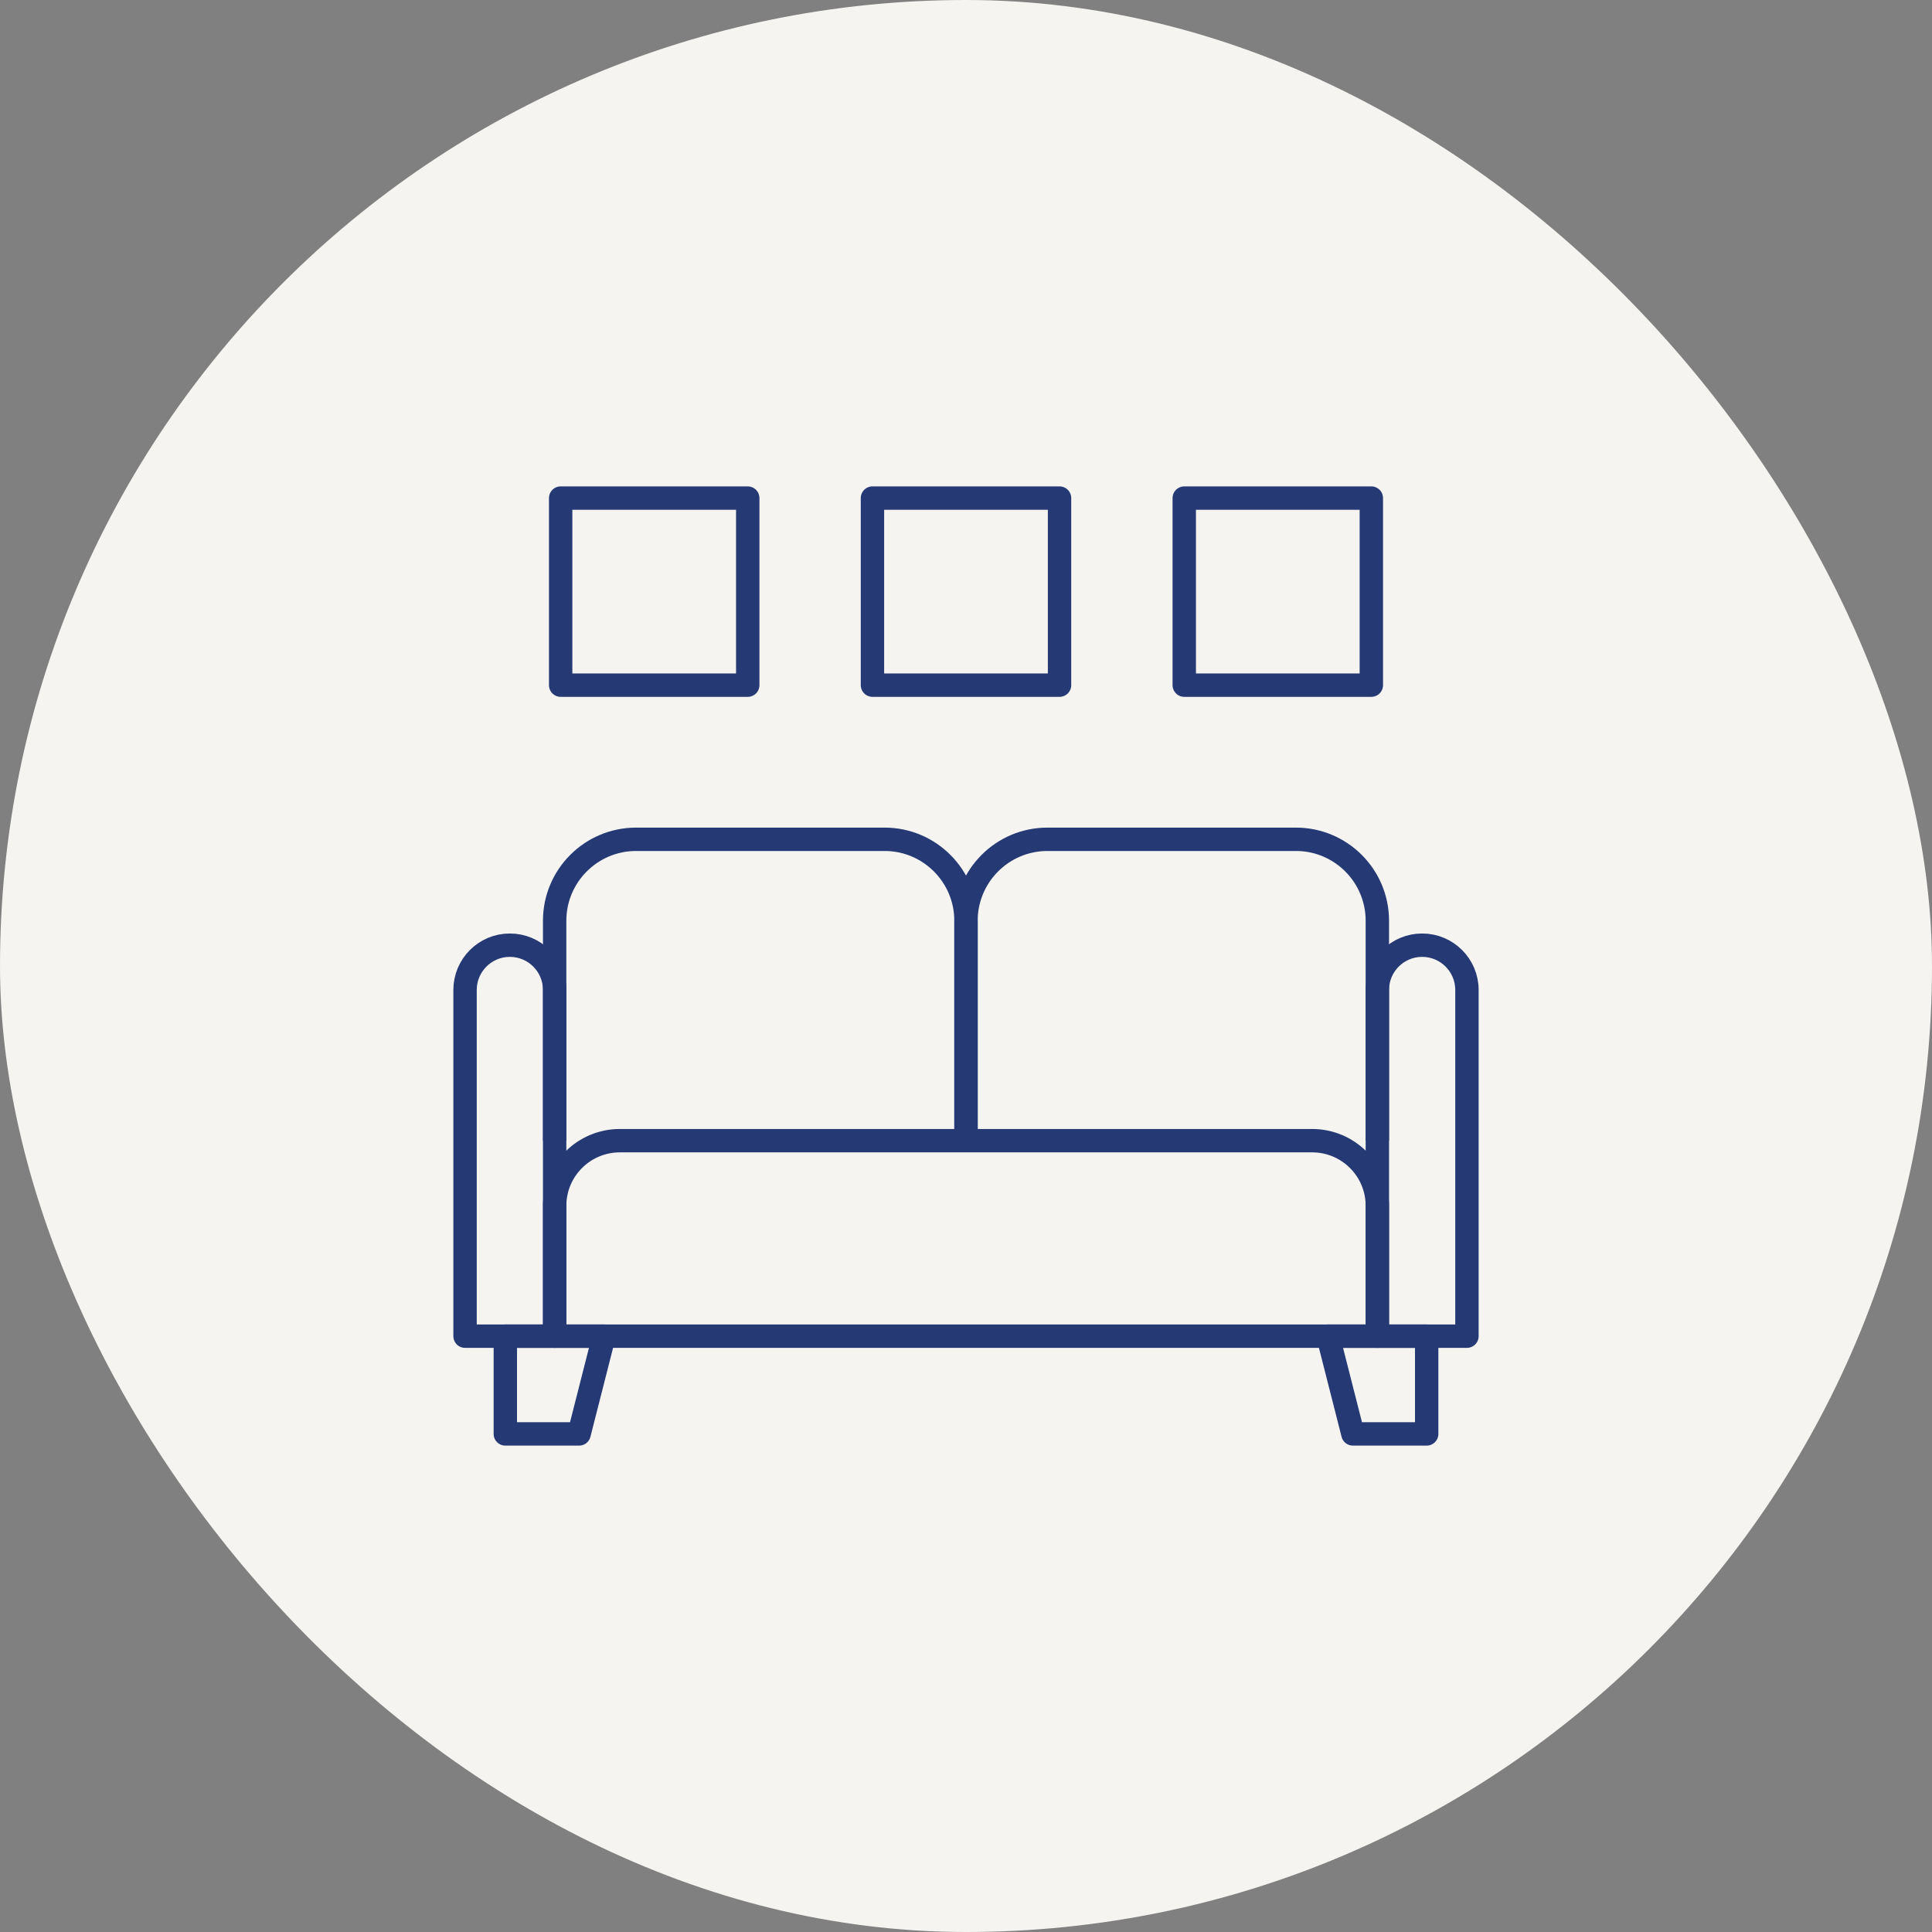 <svg width="1157" height="1157" viewBox="0 0 1157 1157" fill="none" xmlns="http://www.w3.org/2000/svg">
<rect x="0" y="0" width="1157" height="1157" fill="#808080" stroke="none"/>
<rect width="1157" height="1157" rx="578.5" fill="#F5F4F1"/>
<path d="M634.518 410.313H522.484V298.28H634.518V410.313Z" stroke="#253974" stroke-width="14" stroke-miterlimit="10" stroke-linejoin="round"/>
<path d="M447.795 410.313H335.762V298.28H447.795V410.313Z" stroke="#253974" stroke-width="14" stroke-miterlimit="10" stroke-linejoin="round"/>
<path d="M821.241 410.313H709.207V298.28H821.241V410.313Z" stroke="#253974" stroke-width="14" stroke-miterlimit="10" stroke-linejoin="round"/>
<path d="M332.159 800.183H278.5V592.865C278.5 578.048 290.512 566.036 305.329 566.036C320.146 566.036 332.159 578.048 332.159 592.865V800.183Z" stroke="#253974" stroke-width="14" stroke-miterlimit="10" stroke-linejoin="round"/>
<path d="M824.842 800.183H878.5V592.865C878.5 578.048 866.488 566.036 851.671 566.036C836.854 566.036 824.842 578.048 824.842 592.865V800.183Z" stroke="#253974" stroke-width="14" stroke-miterlimit="10" stroke-linejoin="round"/>
<path d="M633.378 800.183H824.841V722.134C824.841 700.581 807.369 683.109 785.817 683.109H371.183C349.63 683.109 332.158 700.581 332.158 722.134V800.183H729.109" stroke="#253974" stroke-width="14" stroke-miterlimit="10" stroke-linejoin="round"/>
<path d="M332.158 683.109V551.401C332.158 524.46 353.998 502.62 380.939 502.62H529.719C556.659 502.62 578.5 524.46 578.5 551.401V683.109" stroke="#253974" stroke-width="14" stroke-miterlimit="10" stroke-linejoin="round"/>
<path d="M824.84 683.109V551.401C824.84 524.46 802.999 502.62 776.059 502.62H627.279C600.338 502.62 578.498 524.46 578.498 551.401V683.109" stroke="#253974" stroke-width="14" stroke-miterlimit="10" stroke-linejoin="round"/>
<path d="M302.615 858.719V800.183H361.703L346.801 858.719H302.615Z" stroke="#253974" stroke-width="14" stroke-miterlimit="10" stroke-linejoin="round"/>
<path d="M854.387 858.719V800.183H795.299L810.201 858.719H854.387Z" stroke="#253974" stroke-width="14" stroke-miterlimit="10" stroke-linejoin="round"/>
</svg>
